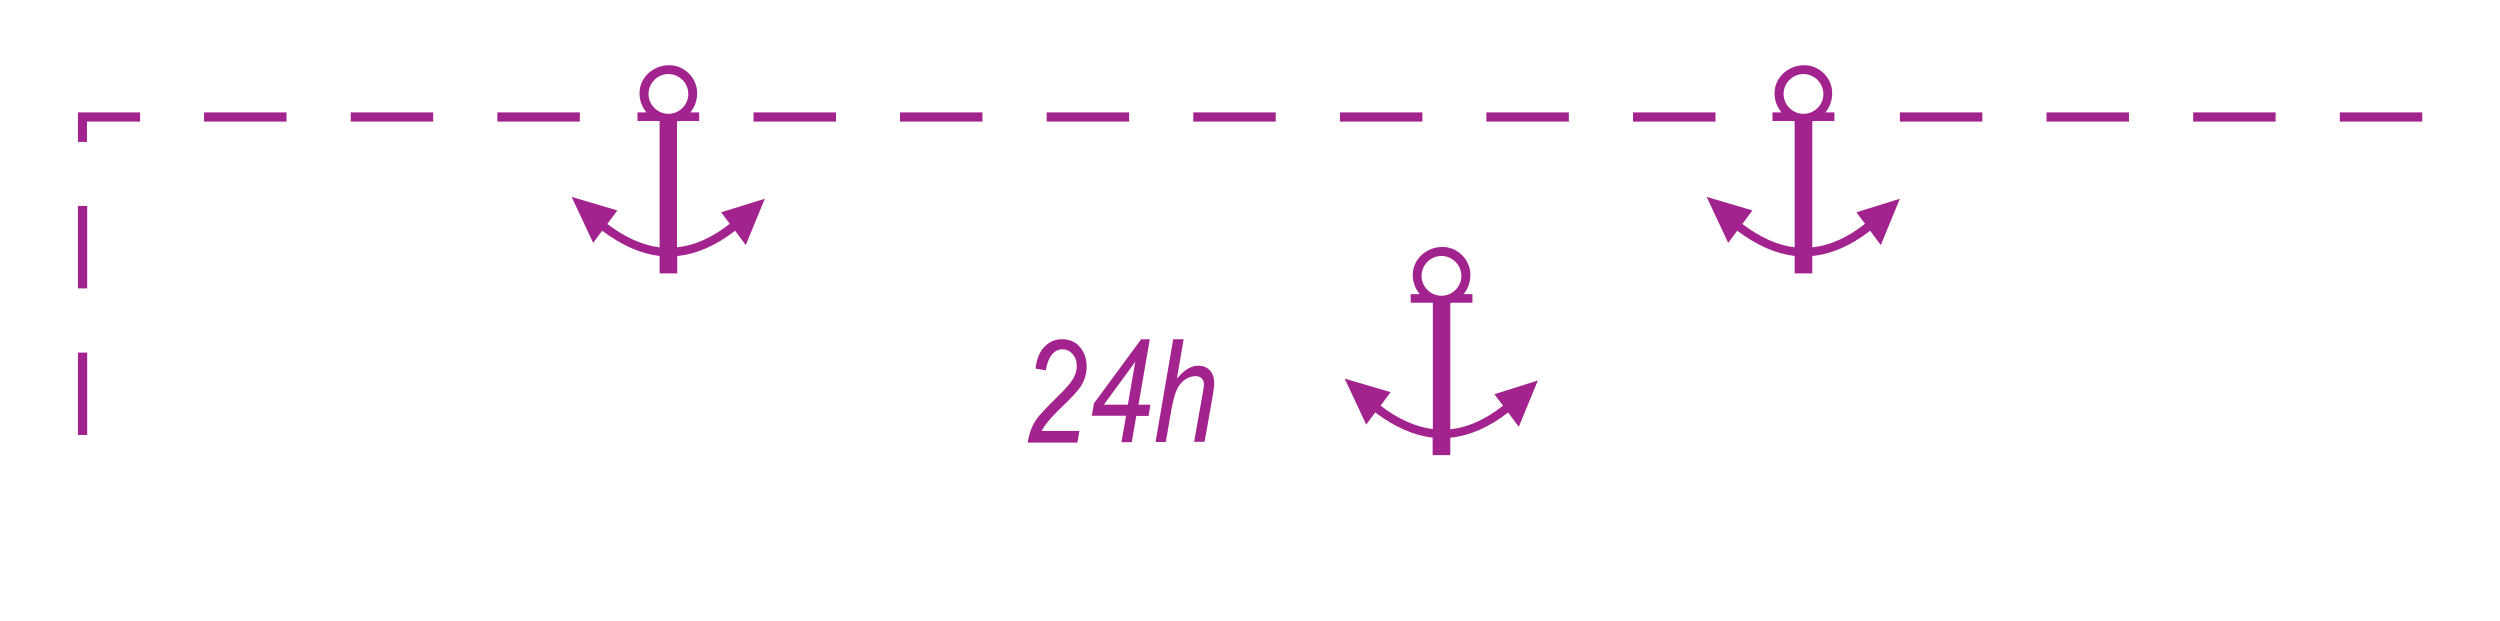 <?xml version="1.0" encoding="utf-8"?>
<!-- Generator: Adobe Illustrator 19.2.0, SVG Export Plug-In . SVG Version: 6.00 Build 0)  -->
<svg version="1.1" id="Layer_1" xmlns="http://www.w3.org/2000/svg" xmlns:xlink="http://www.w3.org/1999/xlink" x="0px" y="0px"
	 viewBox="0 0 121.89 30.27" style="enable-background:new 0 0 121.89 30.27;" xml:space="preserve">
<style type="text/css">
	.st0{fill:none;}
	.st1{fill:#A3238E;}
</style>
<g>
	<rect x="0" y="0" class="st0" width="121.89" height="30.27"/>
</g>
<g>
	<path class="st1" d="M118.1,5.93h-4.02V5.48h4.02V5.93z M110.95,5.93h-4.02V5.48h4.02V5.93z M103.8,5.93h-4.02V5.48h4.02V5.93z
		 M96.65,5.93h-4.02V5.48h4.02V5.93z"/>
</g>
<g>
	<path class="st1" d="M83.64,5.93h-4.02V5.48h4.02V5.93z M76.49,5.93h-4.02V5.48h4.02V5.93z M69.35,5.93h-4.02V5.48h4.02V5.93z
		 M62.2,5.93h-4.02V5.48h4.02V5.93z M55.05,5.93h-4.02V5.48h4.02V5.93z M47.9,5.93h-4.02V5.48h4.02V5.93z M40.76,5.93h-4.02V5.48
		h4.02V5.93z"/>
</g>
<g>
	<path class="st1" d="M4.24,21.21H3.8v-4.02h0.45V21.21z M4.24,14.06H3.8v-4.02h0.45V14.06z M4.24,6.92H3.8V5.48h3.03v0.45H4.24
		V6.92z M28.27,5.93h-4.02V5.48h4.02V5.93z M21.12,5.93H17.1V5.48h4.02V5.93z M13.97,5.93H9.95V5.48h4.02V5.93z"/>
</g>
<g>
	<g>
		<path class="st1" d="M50.11,21.55c0.07-0.43,0.21-0.79,0.4-1.07c0.14-0.22,0.5-0.6,1.07-1.16c0.35-0.34,0.59-0.61,0.72-0.82
			c0.13-0.21,0.2-0.43,0.2-0.65c0-0.24-0.07-0.44-0.21-0.59c-0.14-0.16-0.3-0.23-0.49-0.23c-0.19,0-0.36,0.08-0.5,0.24
			c-0.14,0.16-0.25,0.42-0.31,0.79l-0.5-0.09c0.05-0.46,0.19-0.81,0.43-1.06c0.24-0.25,0.53-0.37,0.86-0.37
			c0.37,0,0.67,0.13,0.88,0.39c0.22,0.26,0.32,0.58,0.32,0.96c0,0.34-0.1,0.66-0.3,0.97c-0.12,0.19-0.47,0.57-1.05,1.12
			c-0.43,0.42-0.71,0.76-0.84,1.03h1.84l-0.1,0.57H50.11z"/>
	</g>
	<g>
		<path class="st1" d="M54.68,21.55l0.22-1.28h-1.67l0.11-0.61l2.3-3.12h0.42l-0.55,3.19h0.58l-0.09,0.55H55.4l-0.22,1.28H54.68z
			 M54.99,19.73l0.36-2.09l-1.53,2.09H54.99z"/>
	</g>
	<g>
		<path class="st1" d="M56.34,21.55l0.86-5.01h0.51l-0.33,1.92c0.2-0.23,0.38-0.4,0.55-0.49c0.16-0.09,0.33-0.14,0.49-0.14
			c0.24,0,0.43,0.08,0.57,0.23s0.21,0.36,0.21,0.63c0,0.13-0.03,0.37-0.09,0.71l-0.38,2.14h-0.51l0.39-2.2
			c0.06-0.32,0.09-0.52,0.09-0.6c0-0.12-0.04-0.22-0.11-0.29c-0.07-0.07-0.17-0.11-0.29-0.11c-0.18,0-0.35,0.05-0.51,0.16
			c-0.16,0.11-0.3,0.26-0.4,0.47c-0.1,0.2-0.19,0.54-0.28,1.02l-0.27,1.56H56.34z"/>
	</g>
</g>
<g>
	<path class="st1" d="M90.51,10.35l0.42,0.56c-0.86,0.68-1.71,1.06-2.57,1.15V5.92c0.02-0.01,0.05-0.01,0.07-0.02h1.01V5.48H89
		c0.21-0.25,0.33-0.58,0.33-0.94c0-0.74-0.62-1.36-1.36-1.36c-0.8,0-1.45,0.61-1.45,1.36c0,0.37,0.13,0.69,0.34,0.94h-0.44v0.42
		h1.05c0.01,0,0.02,0.01,0.03,0.01v6.15c-0.83-0.1-1.68-0.48-2.55-1.14l0.49-0.66L83.21,9.6l1.05,2.24l0.44-0.59
		c0.95,0.71,1.87,1.12,2.8,1.23v0.85h0.86v-0.85c0.94-0.09,1.88-0.5,2.82-1.23l0.52,0.7l0.93-2.26L90.51,10.35z M87.93,5.55
		c-0.53,0-0.97-0.44-0.97-0.97c0-0.53,0.44-0.97,0.97-0.97c0.53,0,0.97,0.44,0.97,0.97C88.91,5.11,88.47,5.55,87.93,5.55z"/>
</g>
<g>
	<path class="st1" d="M35.16,10.35l0.42,0.56c-0.86,0.68-1.71,1.06-2.57,1.15V5.92c0.02-0.01,0.05-0.01,0.07-0.02h1.01V5.48h-0.43
		c0.21-0.25,0.33-0.58,0.33-0.94c0-0.74-0.62-1.36-1.36-1.36c-0.8,0-1.45,0.61-1.45,1.36c0,0.37,0.13,0.69,0.34,0.94h-0.44v0.42
		h1.05c0.01,0,0.02,0.01,0.03,0.01v6.15c-0.83-0.1-1.68-0.48-2.55-1.14l0.49-0.66L27.87,9.6l1.05,2.24l0.44-0.59
		c0.95,0.71,1.87,1.12,2.8,1.23v0.85h0.86v-0.85c0.94-0.09,1.88-0.5,2.82-1.23l0.52,0.7l0.93-2.26L35.16,10.35z M32.59,5.55
		c-0.53,0-0.97-0.44-0.97-0.97c0-0.53,0.44-0.97,0.97-0.97c0.53,0,0.97,0.44,0.97,0.97C33.56,5.11,33.12,5.55,32.59,5.55z"/>
</g>
<g>
	<path class="st1" d="M72.86,19.22l0.42,0.56c-0.86,0.68-1.71,1.06-2.57,1.15v-6.15c0.02-0.01,0.05-0.01,0.07-0.02h1.01v-0.42h-0.43
		c0.21-0.25,0.33-0.58,0.33-0.94c0-0.74-0.62-1.36-1.36-1.36c-0.8,0-1.45,0.61-1.45,1.36c0,0.37,0.13,0.69,0.34,0.94h-0.44v0.42
		h1.05c0.01,0,0.02,0.01,0.03,0.01v6.15c-0.83-0.1-1.68-0.48-2.55-1.14l0.49-0.66l-2.24-0.66l1.05,2.24l0.44-0.59
		c0.95,0.71,1.87,1.12,2.8,1.23v0.85h0.86v-0.85c0.94-0.09,1.88-0.5,2.82-1.23l0.52,0.7l0.93-2.26L72.86,19.22z M70.28,14.42
		c-0.53,0-0.97-0.44-0.97-0.97c0-0.53,0.44-0.97,0.97-0.97c0.53,0,0.97,0.44,0.97,0.97C71.26,13.98,70.81,14.42,70.28,14.42z"/>
</g>
</svg>
